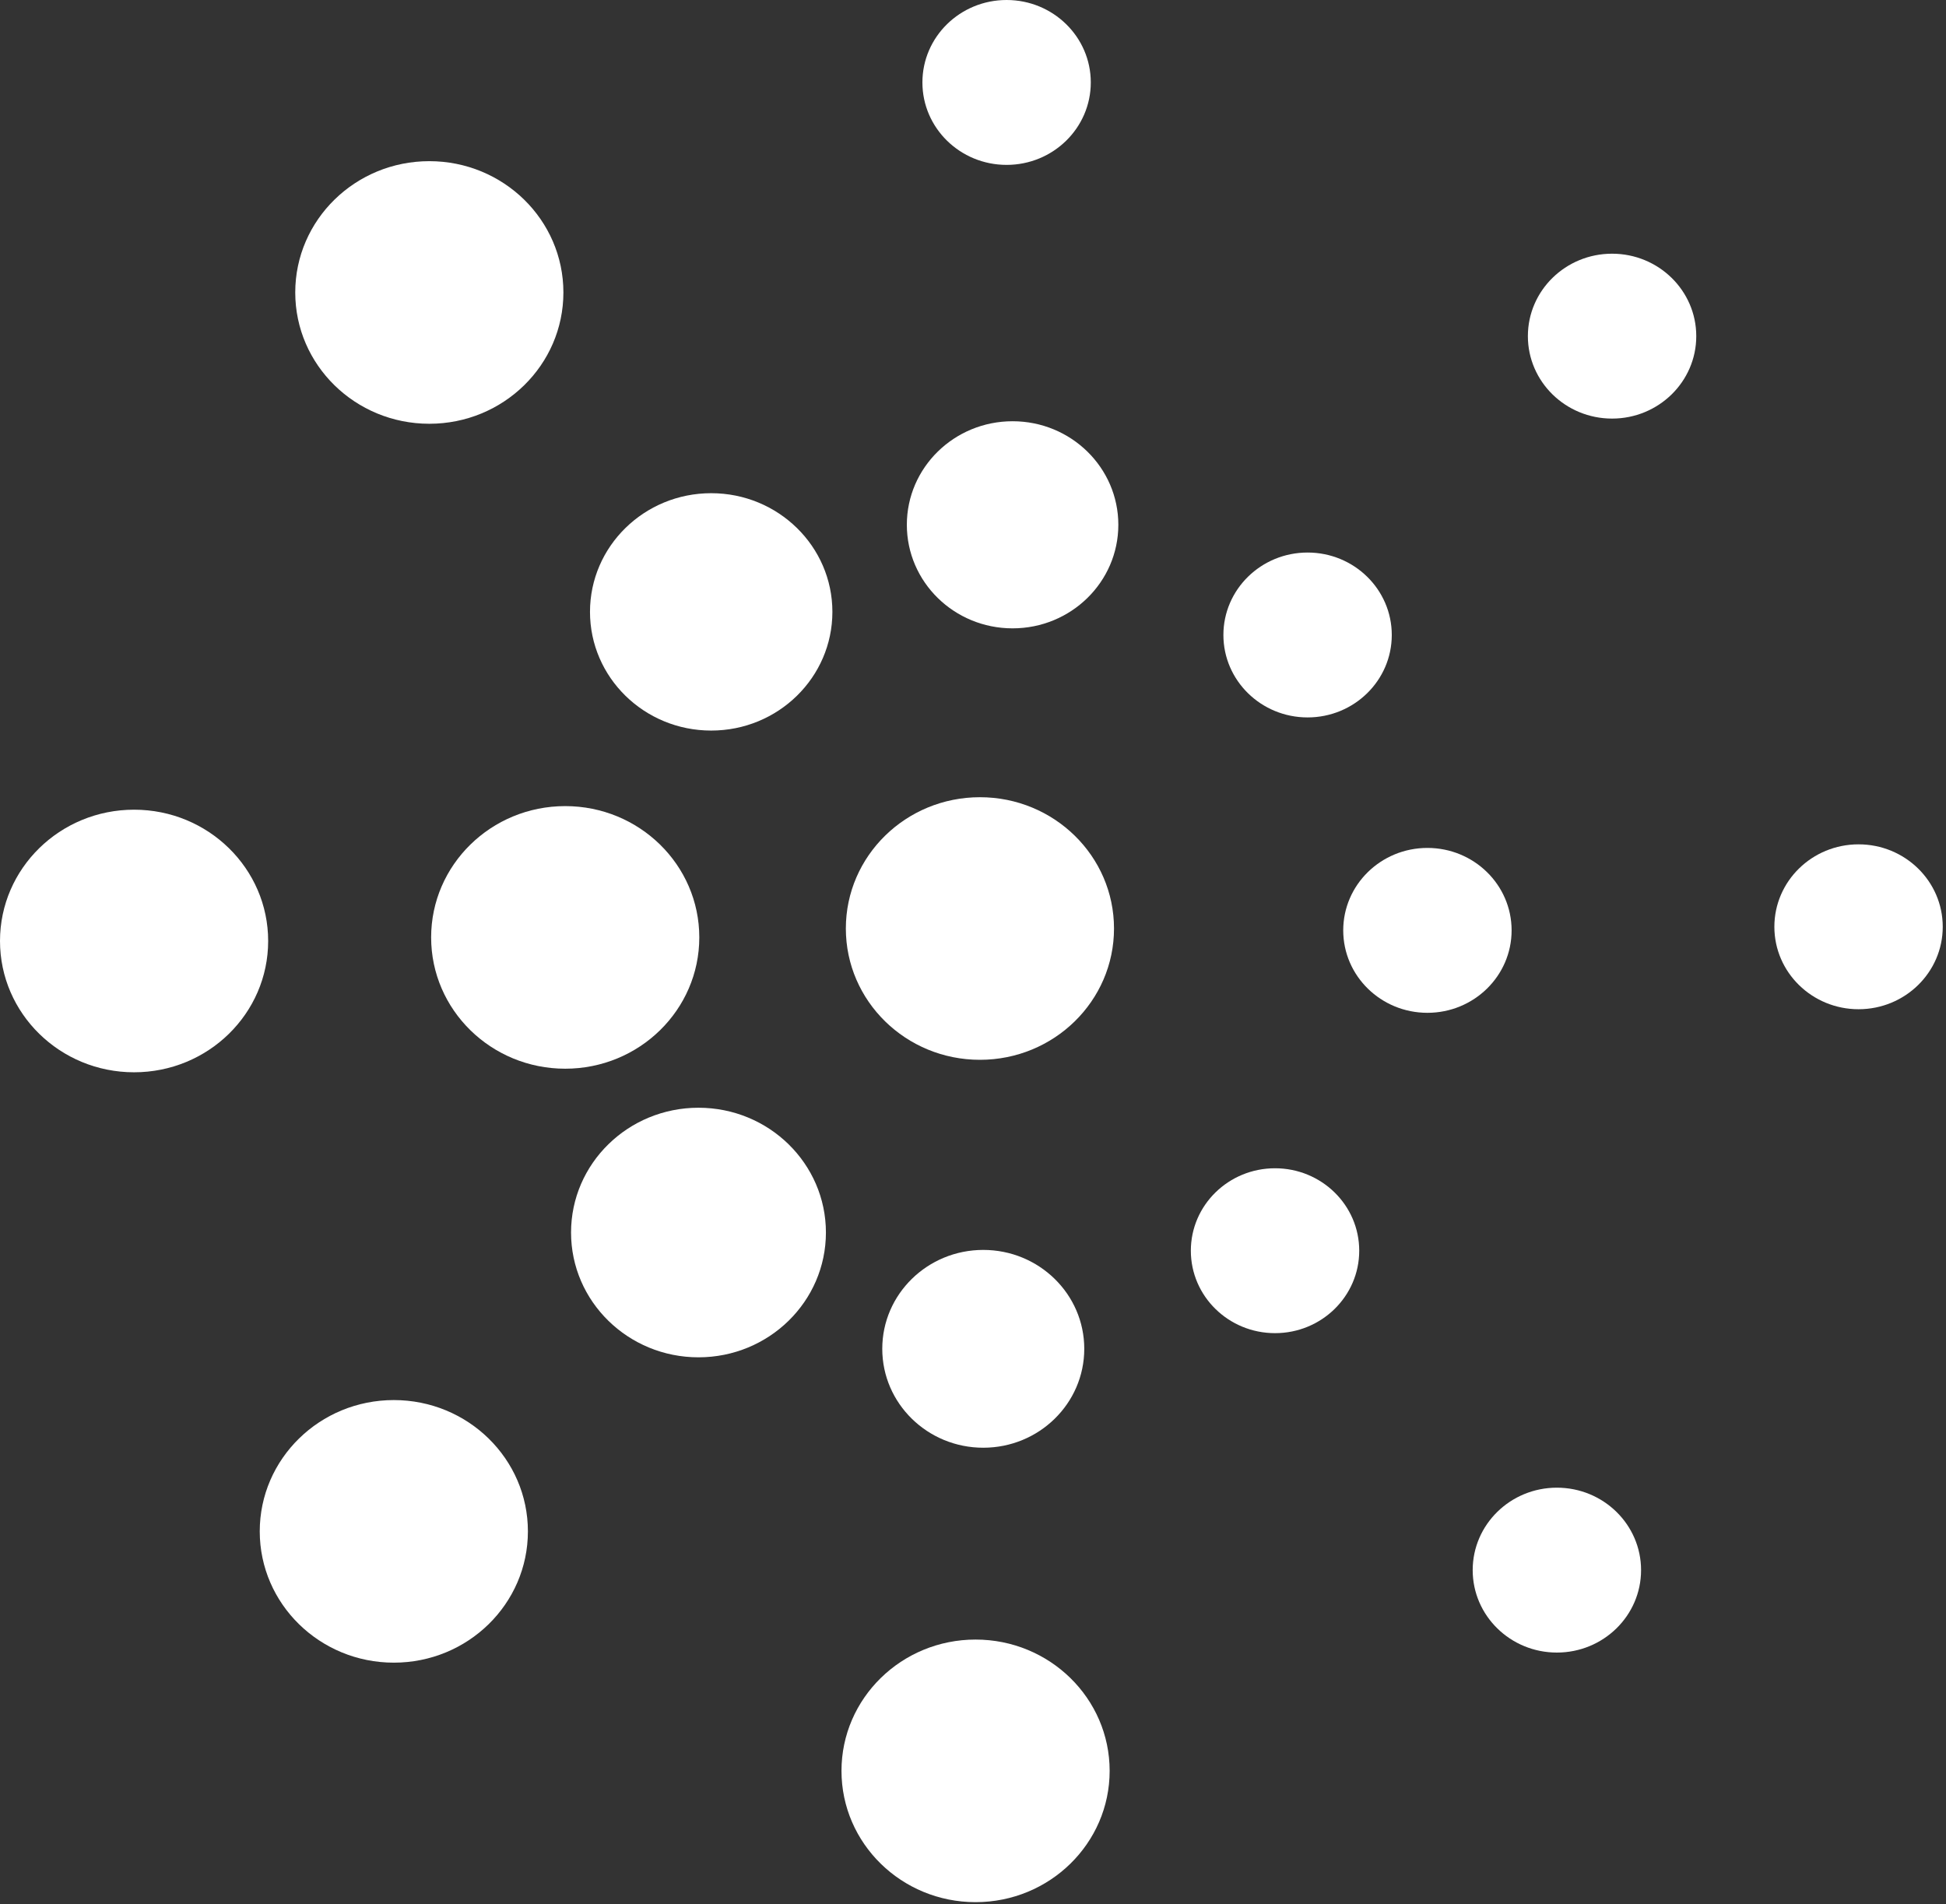 <?xml version="1.0" encoding="UTF-8"?>
<svg xmlns="http://www.w3.org/2000/svg" width="558" height="546" viewBox="0 0 558 546" fill="none">
  <rect x="0" y="0" width="558" height="546" fill="#333333" stroke="none"/>
  <path d="M279.736 545.419C300.969 545.419 318.182 528.563 318.182 507.771C318.182 486.978 300.969 470.123 279.736 470.123C258.503 470.123 241.29 486.978 241.29 507.771C241.29 528.563 258.503 545.419 279.736 545.419Z" fill="white"></path>
  <path d="M281.944 415.116C297.939 415.116 310.905 402.419 310.905 386.756C310.905 371.094 297.939 358.397 281.944 358.397C265.949 358.397 252.983 371.094 252.983 386.756C252.983 402.419 265.949 415.116 281.944 415.116Z" fill="white"></path>
  <path d="M288.635 47.279C301.968 47.279 312.776 36.695 312.776 23.639C312.776 10.584 301.968 0 288.635 0C275.302 0 264.494 10.584 264.494 23.639C264.494 36.695 275.302 47.279 288.635 47.279Z" fill="white"></path>
  <path d="M290.351 180.17C307.098 180.17 320.673 166.876 320.673 150.478C320.673 134.079 307.098 120.786 290.351 120.786C273.605 120.786 260.03 134.079 260.03 150.478C260.03 166.876 273.605 180.17 290.351 180.17Z" fill="white"></path>
  <path d="M112.926 476.746C134.16 476.746 151.373 459.891 151.373 439.098C151.373 418.306 134.16 401.451 112.926 401.451C91.693 401.451 74.48 418.306 74.48 439.098C74.48 459.891 91.693 476.746 112.926 476.746Z" fill="white"></path>
  <path d="M200.285 389.193C220.466 389.193 236.826 373.173 236.826 353.411C236.826 333.648 220.466 317.628 200.285 317.628C180.104 317.628 163.743 333.648 163.743 353.411C163.743 373.173 180.104 389.193 200.285 389.193Z" fill="white"></path>
  <path d="M462.249 120.024C475.581 120.024 486.39 109.44 486.39 96.384C486.39 83.329 475.581 72.745 462.249 72.745C448.916 72.745 438.108 83.329 438.108 96.384C438.108 109.44 448.916 120.024 462.249 120.024Z" fill="white"></path>
  <path d="M374.94 205.712C388.273 205.712 399.081 195.128 399.081 182.072C399.081 169.017 388.273 158.433 374.94 158.433C361.608 158.433 350.8 169.017 350.8 182.072C350.8 195.128 361.608 205.712 374.94 205.712Z" fill="white"></path>
  <path d="M38.446 307.464C59.68 307.464 76.893 290.609 76.893 269.816C76.893 249.024 59.68 232.168 38.446 232.168C17.213 232.168 0 249.024 0 269.816C0 290.609 17.213 307.464 38.446 307.464Z" fill="white"></path>
  <path d="M162.071 306.437C183.305 306.437 200.518 289.581 200.518 268.789C200.518 247.997 183.305 231.141 162.071 231.141C140.838 231.141 123.625 247.997 123.625 268.789C123.625 289.581 140.838 306.437 162.071 306.437Z" fill="white"></path>
  <path d="M280.986 303.887C302.22 303.887 319.433 287.032 319.433 266.239C319.433 245.447 302.22 228.591 280.986 228.591C259.753 228.591 242.54 245.447 242.54 266.239C242.54 287.032 259.753 303.887 280.986 303.887Z" fill="white"></path>
  <path d="M532.926 289.383C546.258 289.383 557.066 278.799 557.066 265.743C557.066 252.688 546.258 242.104 532.926 242.104C519.593 242.104 508.785 252.688 508.785 265.743C508.785 278.799 519.593 289.383 532.926 289.383Z" fill="white"></path>
  <path d="M409.301 290.411C422.633 290.411 433.441 279.828 433.441 266.772C433.441 253.716 422.633 243.132 409.301 243.132C395.968 243.132 385.16 253.716 385.16 266.772C385.16 279.828 395.968 290.411 409.301 290.411Z" fill="white"></path>
  <path d="M123.105 121.509C144.338 121.509 161.551 104.653 161.551 83.861C161.551 63.069 144.338 46.213 123.105 46.213C101.872 46.213 84.659 63.069 84.659 83.861C84.659 104.653 101.872 121.509 123.105 121.509Z" fill="white"></path>
  <path d="M203.929 209.48C223.123 209.48 238.682 194.243 238.682 175.448C238.682 156.653 223.123 141.417 203.929 141.417C184.735 141.417 169.176 156.653 169.176 175.448C169.176 194.243 184.735 209.48 203.929 209.48Z" fill="white"></path>
  <path d="M446.422 473.852C459.755 473.852 470.563 463.268 470.563 450.213C470.563 437.157 459.755 426.573 446.422 426.573C433.09 426.573 422.282 437.157 422.282 450.213C422.282 463.268 433.09 473.852 446.422 473.852Z" fill="white"></path>
  <path d="M365.606 382.264C378.939 382.264 389.747 371.681 389.747 358.625C389.747 345.569 378.939 334.986 365.606 334.986C352.273 334.986 341.465 345.569 341.465 358.625C341.465 371.681 352.273 382.264 365.606 382.264Z" fill="white"></path>
</svg>
